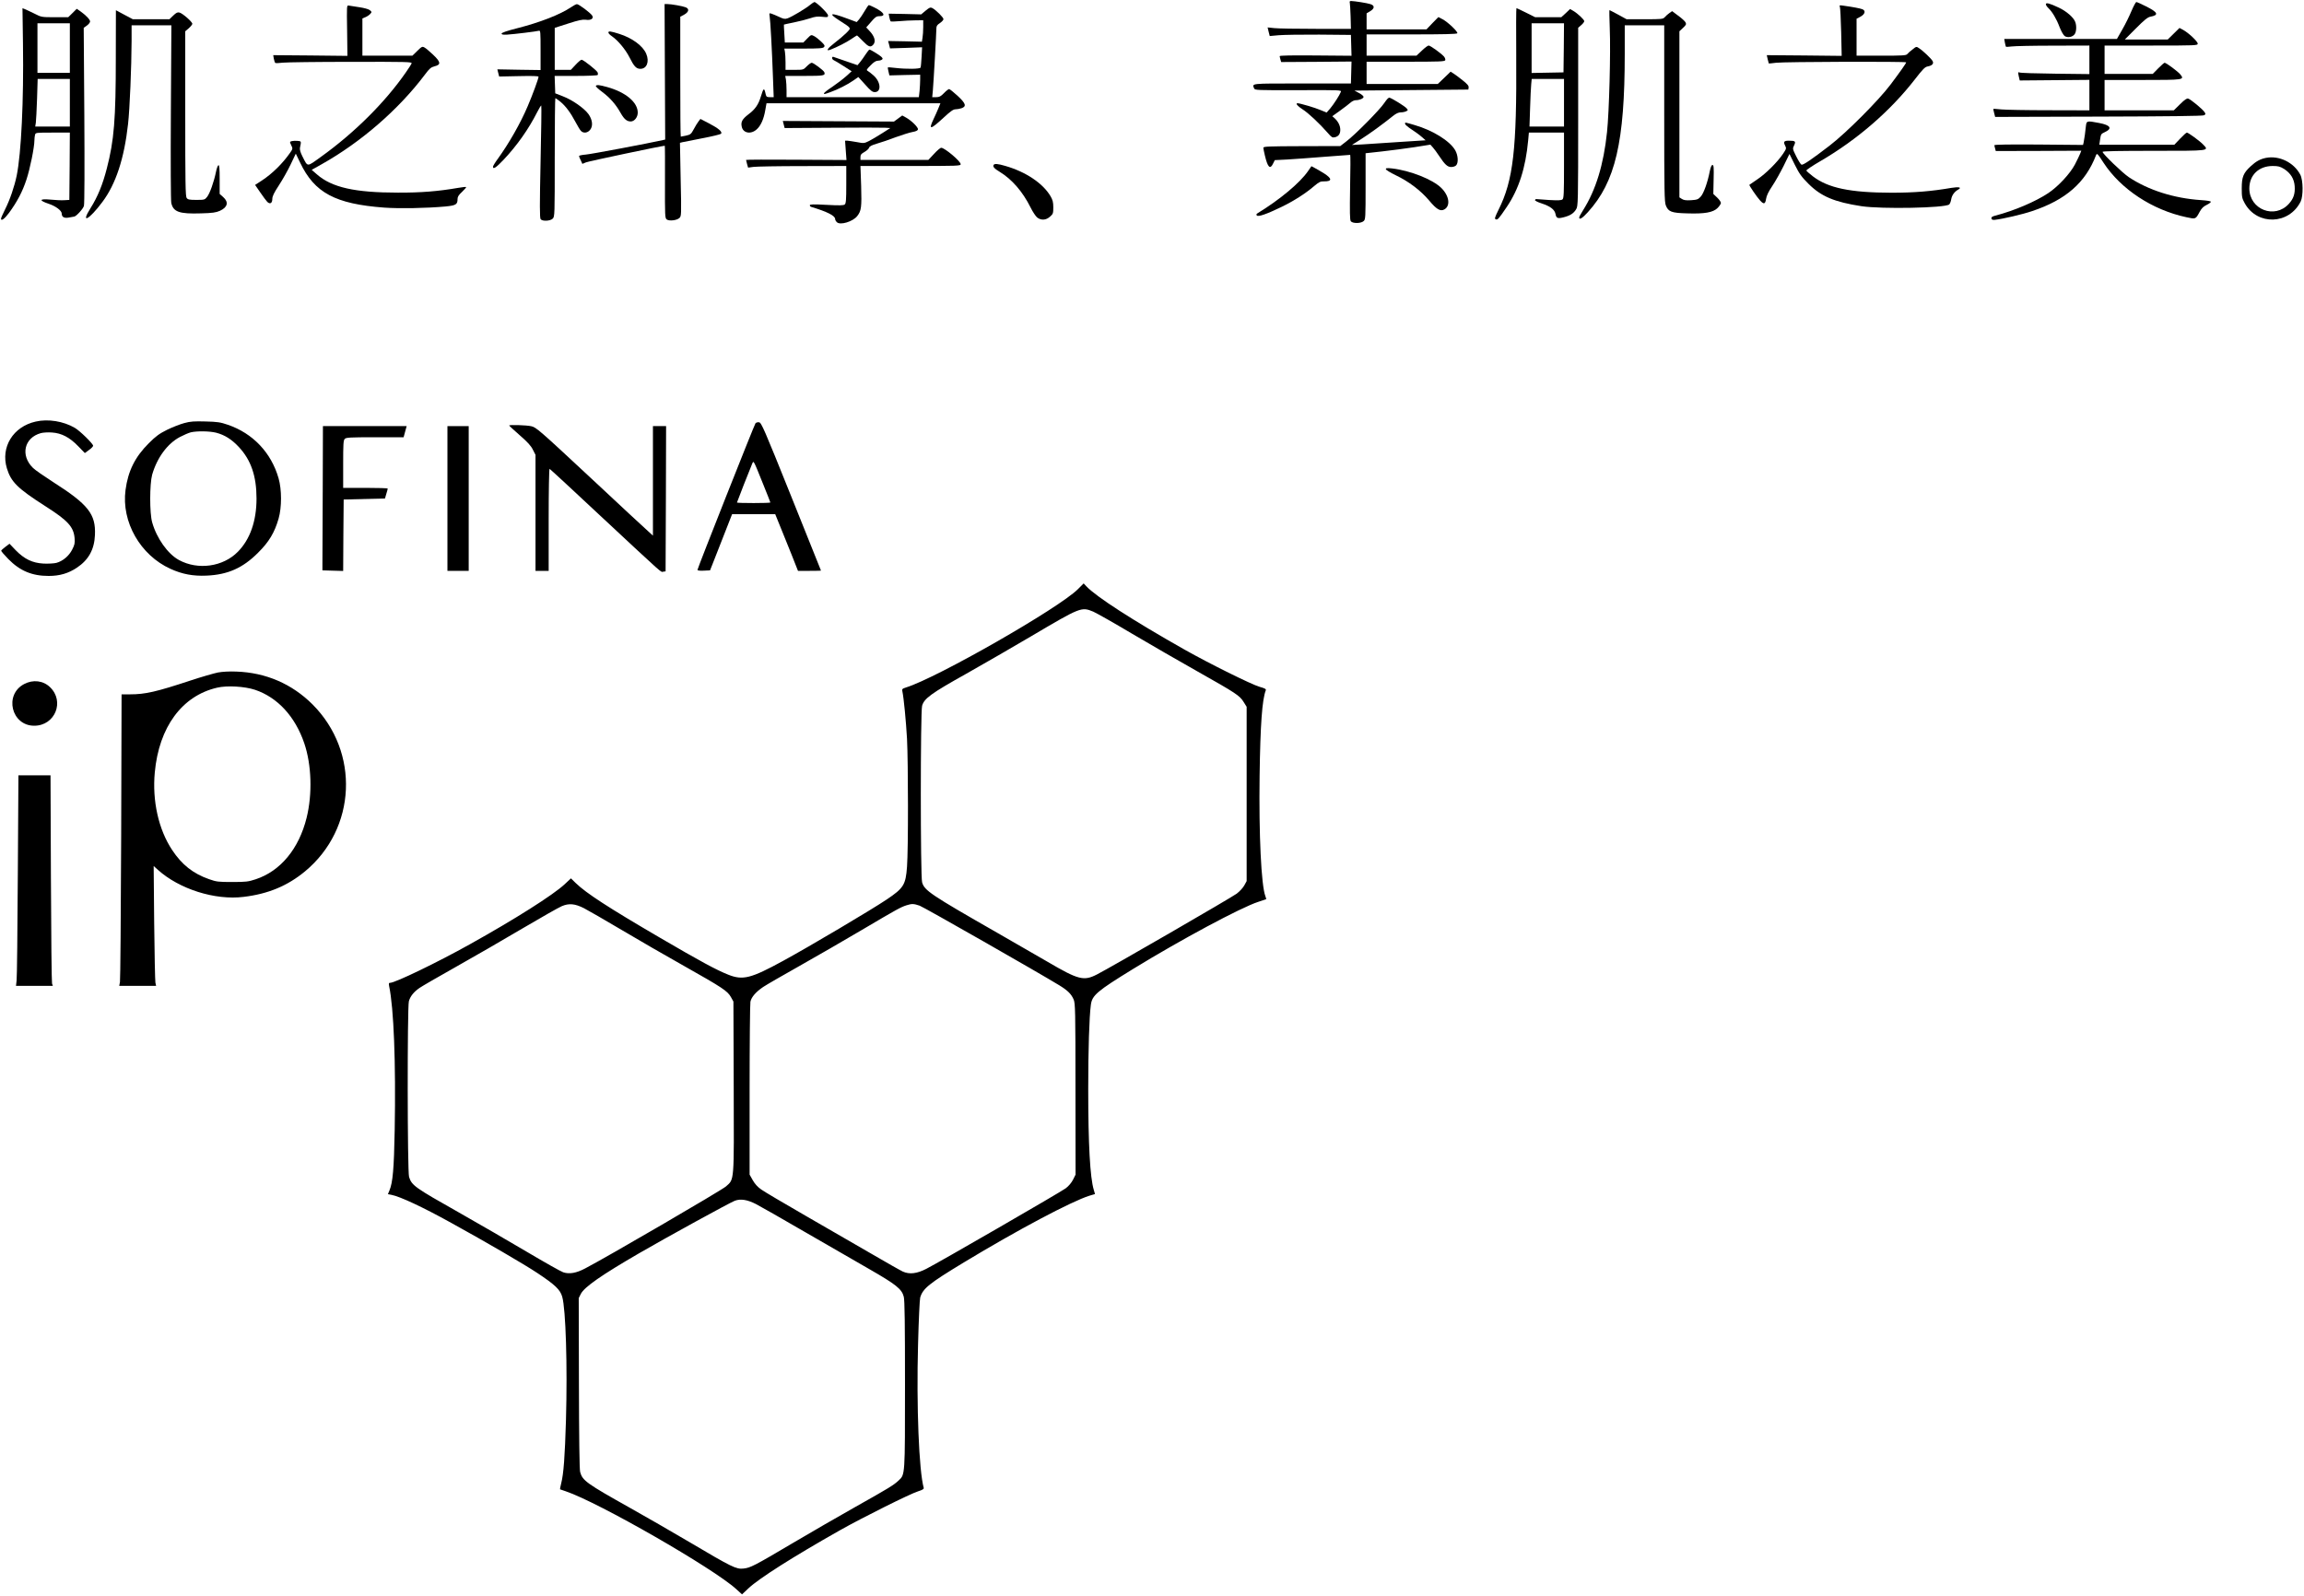 <?xml version="1.0" standalone="no"?>
<!DOCTYPE svg PUBLIC "-//W3C//DTD SVG 20010904//EN"
 "http://www.w3.org/TR/2001/REC-SVG-20010904/DTD/svg10.dtd">
<svg version="1.0" xmlns="http://www.w3.org/2000/svg"
 width="2276pt" height="1577pt" viewBox="0 0 2276 1577"
 preserveAspectRatio="xMidYMid meet">

<g transform="translate(0,1577) scale(0.1,-0.1)"
fill="#000000" stroke="none">
<path d="M13334 15743 c2 -10 6 -72 8 -138 l3 -120 -345 0 c-190 0 -375 3
-411 7 l-67 7 10 -42 c5 -23 10 -42 11 -43 1 0 41 3 89 8 48 4 228 7 400 6
l313 -3 3 -103 3 -103 -356 3 c-232 2 -355 0 -354 -7 1 -5 4 -21 8 -34 l7 -24
347 2 348 3 -3 -109 -3 -108 -483 0 c-519 0 -493 3 -473 -49 7 -17 27 -18 435
-17 409 2 428 1 422 -16 -13 -34 -70 -122 -105 -164 l-36 -41 -61 25 c-53 23
-203 67 -226 67 -24 0 0 -29 49 -60 56 -35 169 -141 250 -234 37 -43 45 -48
70 -42 36 9 53 32 53 73 0 40 -19 79 -53 112 l-26 23 77 55 c42 30 88 66 103
79 14 13 37 24 51 24 38 0 78 17 78 33 0 8 -20 25 -45 38 l-45 24 562 5 563 5
3 21 c2 16 -13 34 -60 71 -35 28 -75 58 -90 67 l-28 18 -63 -61 -64 -61 -351
0 -352 0 0 110 0 110 385 0 c338 0 386 2 392 15 3 9 -3 25 -13 37 -29 32 -134
108 -151 108 -8 0 -38 -22 -67 -50 l-53 -50 -246 0 -247 0 0 105 0 105 444 0
c309 0 447 3 452 11 9 14 -94 112 -146 139 l-41 21 -59 -60 -58 -61 -296 0
-296 0 0 79 0 79 35 21 c45 27 47 56 3 70 -33 11 -156 30 -191 31 -13 0 -17
-5 -13 -17z"/>
<path d="M8003 15722 c-40 -34 -181 -119 -223 -133 -26 -9 -39 -7 -83 14 -28
13 -63 28 -76 32 -22 7 -23 5 -18 -26 7 -38 23 -329 33 -611 l7 -188 -36 0
c-32 0 -37 4 -43 28 -15 69 -21 67 -48 -22 -24 -80 -57 -127 -123 -176 -60
-46 -76 -74 -66 -120 12 -65 89 -80 146 -30 42 36 72 103 87 193 l12 67 859 0
859 0 -19 -47 c-11 -27 -33 -77 -50 -112 -51 -108 -30 -104 102 18 67 62 94
81 115 81 16 0 43 5 61 11 51 18 42 47 -40 123 -39 36 -77 66 -83 66 -7 0 -30
-18 -51 -40 -32 -33 -46 -40 -77 -40 l-39 0 6 63 c7 78 35 572 35 615 0 25 7
36 35 54 19 13 35 30 35 39 0 17 -72 88 -109 109 -20 10 -28 7 -67 -25 l-44
-37 -161 4 -160 3 6 -35 c4 -19 10 -38 13 -41 4 -3 43 -2 87 2 44 4 115 8 158
8 l77 1 0 -67 c0 -38 -3 -85 -7 -107 l-6 -38 -167 4 -167 3 10 -36 9 -37 158
5 159 6 -5 -94 c-3 -52 -7 -100 -10 -106 -4 -15 -137 -17 -249 -4 -38 5 -72 7
-74 5 -2 -2 1 -20 6 -41 l9 -38 152 4 152 3 0 -49 c0 -28 -3 -78 -6 -112 l-7
-61 -653 0 -654 0 0 68 c0 37 -3 84 -6 105 l-7 37 191 0 c192 0 207 3 195 37
-6 17 -107 93 -124 93 -9 0 -30 -16 -49 -35 -34 -35 -34 -35 -122 -35 l-88 0
0 74 c0 40 -3 88 -6 105 l-6 31 190 0 c157 0 192 3 202 15 11 13 6 22 -29 55
-23 22 -54 46 -70 54 -27 14 -29 14 -67 -25 l-38 -39 -92 0 -91 0 -5 88 c-3
48 -5 88 -4 89 1 1 46 11 101 22 55 11 127 30 160 41 46 16 72 19 117 14 54
-6 58 -5 58 14 0 20 -115 132 -135 132 -5 -1 -24 -13 -42 -28z"/>
<path d="M21056 15662 c-20 -48 -60 -130 -90 -182 l-54 -95 -557 0 -556 0 6
-35 c4 -19 8 -37 10 -41 2 -3 28 -2 57 2 29 4 214 8 411 8 l357 1 0 -141 0
-141 -337 4 c-186 2 -345 7 -354 12 -15 6 -15 2 -7 -36 l10 -43 344 3 344 3 0
-150 0 -151 -397 1 c-219 0 -432 4 -473 8 -41 4 -76 7 -78 5 -2 -1 1 -19 7
-40 l10 -39 1022 3 c692 2 1027 6 1041 13 17 9 18 13 5 32 -17 27 -135 125
-161 133 -14 4 -34 -10 -80 -55 l-62 -61 -342 0 -342 0 0 150 0 150 374 0
c410 0 417 1 375 54 -22 28 -140 116 -156 116 -5 0 -33 -25 -63 -55 l-54 -55
-238 0 -238 0 0 140 0 140 460 0 c447 0 460 1 460 19 0 22 -92 108 -146 137
l-34 18 -58 -57 -58 -57 -212 0 -212 0 109 109 c83 84 117 111 143 116 87 16
76 43 -42 102 -47 24 -90 43 -96 43 -6 0 -28 -40 -48 -88z"/>
<path d="M20210 15728 c0 -8 11 -25 25 -38 38 -36 80 -106 111 -189 17 -42 38
-80 51 -88 29 -19 78 -9 98 20 17 24 20 83 5 121 -16 44 -89 107 -163 141 -91
43 -127 52 -127 33z"/>
<path d="M5640 15698 c-107 -72 -306 -150 -535 -208 -98 -25 -150 -43 -150
-52 0 -10 15 -12 55 -10 67 4 288 31 313 38 16 5 17 -9 17 -191 l0 -197 -213
3 -214 4 9 -36 9 -35 195 4 c132 3 194 1 194 -6 0 -18 -59 -179 -107 -291 -72
-170 -185 -367 -296 -521 -26 -35 -47 -70 -47 -77 0 -30 32 -8 105 69 133 141
247 303 330 467 20 40 39 71 42 68 3 -3 0 -254 -7 -557 -9 -425 -9 -555 1
-566 18 -22 95 -18 119 6 20 20 20 33 20 605 0 322 3 585 6 585 4 0 26 -16 50
-35 52 -43 101 -109 149 -200 21 -39 44 -78 53 -87 23 -27 67 -23 92 10 30 37
23 99 -17 155 -42 58 -159 140 -251 175 l-77 30 -3 86 -3 86 210 0 c115 0 212
4 215 9 4 5 3 17 0 25 -8 20 -141 126 -159 126 -7 0 -33 -22 -59 -50 l-47 -50
-79 0 -80 0 0 208 0 207 134 43 c102 33 142 41 172 37 51 -8 82 12 64 41 -16
26 -133 114 -151 113 -8 0 -34 -14 -59 -31z"/>
<path d="M6568 15060 l3 -669 -23 -5 c-147 -33 -709 -139 -760 -143 -38 -3
-68 -10 -68 -14 0 -5 7 -24 17 -43 l16 -35 36 15 c26 11 752 164 778 164 2 0
3 -161 2 -357 -1 -337 0 -357 17 -371 25 -18 99 -10 125 14 20 18 21 24 13
381 l-7 362 24 6 c13 3 102 20 197 39 95 18 178 38 184 44 18 18 -22 53 -118
103 l-85 44 -19 -25 c-11 -14 -32 -48 -47 -77 -26 -48 -32 -53 -76 -63 -26 -5
-50 -10 -52 -10 -3 0 -5 267 -5 593 l0 592 38 20 c47 26 54 58 15 73 -30 12
-143 32 -183 32 l-25 0 3 -670z"/>
<path d="M3429 15469 l3 -251 -367 4 -366 3 6 -35 c4 -19 10 -38 13 -41 4 -4
39 -3 77 2 39 4 342 8 674 8 548 1 603 0 597 -15 -3 -9 -28 -48 -56 -88 -205
-296 -509 -599 -843 -838 -138 -99 -125 -100 -179 6 -20 39 -28 68 -25 85 14
66 14 66 -22 69 -19 2 -44 1 -57 -2 -23 -6 -23 -7 -7 -41 16 -33 16 -35 -11
-74 -74 -106 -176 -207 -280 -275 l-66 -43 51 -74 c28 -41 59 -83 69 -93 27
-27 50 -14 50 28 0 27 16 60 65 135 36 55 88 147 116 206 l51 107 43 -89 c142
-298 347 -408 830 -444 151 -11 417 -6 605 11 104 10 120 20 120 74 0 22 11
40 45 71 24 23 42 44 40 47 -3 3 -39 -1 -79 -8 -197 -34 -366 -48 -596 -47
-424 0 -652 51 -799 180 l-52 45 98 55 c389 218 763 543 1022 888 44 59 59 71
94 80 65 16 62 42 -14 114 -34 32 -72 65 -86 72 -22 12 -27 9 -71 -34 l-48
-47 -247 0 -247 0 0 184 0 184 29 12 c16 6 38 21 48 32 17 19 17 20 -4 38 -13
10 -56 22 -105 29 -46 7 -92 14 -103 16 -20 4 -20 0 -16 -246z"/>
<path d="M8542 15662 c-18 -31 -43 -69 -56 -84 l-23 -26 -92 34 c-168 63 -196
56 -78 -19 123 -80 118 -70 67 -123 -25 -25 -78 -70 -118 -100 -69 -53 -87
-83 -39 -65 65 25 158 72 206 105 29 20 55 36 57 36 2 0 28 -25 57 -55 56 -58
75 -65 101 -39 31 31 18 84 -37 141 l-30 32 48 55 c40 47 53 56 81 56 69 0 49
37 -48 86 -26 13 -51 24 -55 24 -4 0 -23 -26 -41 -58z"/>
<path d="M18175 15703 c4 -10 10 -123 13 -251 l5 -234 -370 4 -370 3 9 -40 c5
-22 10 -40 11 -42 1 -1 34 2 72 7 75 10 1285 14 1285 4 0 -9 -57 -90 -154
-219 -118 -157 -437 -477 -604 -605 -178 -137 -261 -193 -276 -187 -8 3 -31
40 -52 82 -37 74 -37 76 -21 109 19 40 12 46 -53 46 -47 0 -55 -11 -36 -48 14
-28 13 -31 -20 -81 -56 -83 -171 -197 -253 -252 -42 -28 -78 -53 -80 -55 -5
-4 76 -123 107 -156 36 -39 50 -35 58 17 4 30 24 72 61 127 31 46 81 136 113
200 l57 117 53 -107 c45 -90 66 -119 135 -188 125 -125 256 -180 523 -221 199
-30 825 -18 867 17 7 6 17 30 20 52 7 40 32 74 69 95 39 22 7 29 -67 17 -197
-34 -368 -48 -592 -48 -408 1 -626 46 -778 163 -33 26 -62 51 -63 56 -2 6 61
48 140 94 362 211 689 494 932 807 80 103 99 123 128 128 43 8 61 28 47 53
-12 23 -96 103 -134 127 -26 18 -27 18 -65 -13 -22 -16 -45 -37 -52 -46 -11
-13 -49 -15 -256 -15 l-244 0 0 183 0 182 38 20 c46 25 55 60 19 74 -24 9 -92
22 -186 35 -39 6 -43 5 -36 -11z"/>
<path d="M227 15332 c8 -552 -17 -1076 -62 -1297 -23 -110 -67 -239 -115 -334
-22 -44 -40 -85 -40 -91 0 -28 35 -3 80 58 79 108 132 208 171 327 35 104 79
320 79 389 0 17 3 41 6 54 6 22 9 22 175 22 l169 0 -2 -332 -3 -333 -50 -3
c-27 -2 -90 1 -138 6 -110 10 -116 -8 -14 -42 70 -24 127 -67 127 -97 0 -34
25 -47 72 -38 24 4 46 8 50 9 20 1 89 76 97 106 6 20 7 376 4 896 l-6 863 32
23 c17 12 31 31 31 40 0 19 -44 64 -98 102 l-34 23 -42 -42 -42 -41 -132 0
c-132 0 -133 0 -203 36 -39 19 -81 39 -94 44 l-23 9 5 -357z m463 -37 l0 -245
-160 0 -160 0 0 245 0 245 160 0 160 0 0 -245z m0 -540 l0 -235 -171 0 -171 0
6 38 c3 20 8 126 12 235 l6 197 159 0 159 0 0 -235z"/>
<path d="M14978 15213 c6 -919 -29 -1224 -175 -1516 -37 -76 -41 -88 -27 -94
19 -7 29 5 109 123 119 176 186 386 211 657 l7 77 173 0 174 0 0 -324 c0 -278
-2 -325 -15 -336 -12 -10 -44 -11 -132 -6 -64 4 -120 8 -126 9 -5 1 -11 -3
-14 -9 -2 -6 26 -21 64 -33 88 -29 130 -61 139 -105 8 -43 21 -48 83 -32 62
16 97 38 121 79 19 31 20 57 20 912 l0 881 30 26 c17 14 30 32 30 39 0 15 -66
77 -109 102 l-31 18 -43 -41 -44 -40 -129 0 -129 0 -90 45 c-49 24 -92 45 -95
45 -3 0 -4 -215 -2 -477z m470 85 l-3 -243 -157 -3 -158 -3 0 246 0 245 160 0
160 0 -2 -242z m2 -543 l0 -235 -170 0 -171 0 6 183 c3 100 8 206 11 235 l5
52 160 0 159 0 0 -235z"/>
<path d="M1144 15202 c0 -614 -17 -820 -89 -1097 -41 -160 -90 -279 -161 -392
-101 -160 -15 -116 117 61 133 177 216 429 254 771 17 150 34 567 35 818 l0
157 196 0 197 0 -5 -857 c-3 -493 -1 -875 4 -898 20 -89 79 -110 294 -103 114
3 147 8 186 25 77 35 89 86 33 136 l-35 31 0 144 c0 109 -3 143 -12 140 -7 -3
-18 -33 -25 -69 -20 -97 -60 -210 -87 -244 -23 -29 -27 -30 -106 -30 -69 0
-84 3 -96 19 -12 17 -14 147 -14 833 l0 814 35 30 c19 17 35 37 35 44 0 19
-97 104 -127 111 -19 5 -32 -1 -62 -30 l-37 -36 -181 0 -181 0 -83 44 -84 45
-1 -467z"/>
<path d="M15902 15488 c10 -231 -6 -826 -27 -1023 -34 -323 -110 -571 -236
-771 -22 -34 -39 -66 -39 -73 0 -26 32 -7 85 52 273 300 365 694 365 1565 l0
282 195 0 195 0 0 -870 c0 -779 2 -874 16 -910 25 -62 55 -74 209 -78 174 -6
258 9 302 53 18 18 33 41 33 50 0 10 -17 34 -37 53 l-38 36 3 143 c3 119 1
143 -11 143 -10 0 -18 -20 -27 -62 -21 -109 -60 -218 -89 -250 -25 -28 -36
-32 -95 -36 -50 -3 -72 0 -91 12 l-25 16 0 821 0 820 36 34 c31 29 34 36 24
55 -6 11 -38 41 -72 65 l-60 45 -27 -19 c-14 -10 -35 -28 -45 -40 -18 -20 -29
-21 -199 -21 l-179 0 -82 45 c-46 25 -85 45 -87 45 -2 0 -1 -82 3 -182z"/>
<path d="M6010 15448 c0 -7 16 -24 36 -37 58 -40 133 -130 171 -205 46 -92 68
-116 109 -116 63 0 91 70 58 148 -32 78 -139 157 -266 197 -89 28 -108 30
-108 13z"/>
<path d="M8551 15233 c-17 -27 -42 -61 -55 -77 l-25 -30 -113 39 c-62 21 -119
40 -125 43 -19 6 -16 -25 2 -32 8 -3 52 -29 97 -58 l81 -52 -54 -49 c-30 -27
-91 -73 -136 -104 -46 -30 -83 -59 -83 -64 0 -12 -2 -12 61 10 72 25 173 76
231 117 l47 33 67 -74 c54 -61 72 -75 95 -75 67 0 61 99 -10 163 -21 19 -47
39 -57 45 -18 10 -16 14 26 56 29 31 53 46 70 46 14 0 31 4 39 9 13 8 13 12 1
26 -14 16 -108 75 -121 75 -4 0 -21 -21 -38 -47z"/>
<path d="M5886 14921 c-3 -5 26 -32 65 -61 75 -56 133 -122 181 -208 34 -60
61 -82 99 -82 36 0 69 42 69 87 0 103 -119 202 -302 253 -80 22 -104 24 -112
11z"/>
<path d="M13675 14753 c-43 -66 -291 -317 -378 -382 l-57 -44 -380 -1 c-331
-1 -380 -3 -380 -16 0 -8 7 -42 15 -76 28 -118 52 -142 81 -80 l17 34 121 6
c66 4 233 16 370 27 137 10 251 19 254 19 3 0 3 -144 -1 -319 -4 -251 -3 -323
7 -337 18 -23 100 -23 127 2 18 16 19 34 19 343 l0 327 163 18 c89 10 233 29
320 42 l157 25 25 -28 c14 -15 41 -53 61 -83 58 -87 83 -110 120 -110 18 0 40
7 48 16 25 25 20 100 -9 150 -54 93 -223 197 -399 248 -104 30 -96 30 -96 12
0 -7 28 -31 63 -54 34 -22 80 -55 101 -74 l39 -34 -264 -17 c-145 -10 -309
-20 -364 -24 l-100 -5 90 57 c84 53 212 146 315 229 31 25 55 36 78 36 18 0
42 5 53 11 20 10 20 11 2 31 -16 18 -132 91 -166 103 -9 4 -27 -15 -52 -52z"/>
<path d="M8872 14599 l-41 -30 -549 3 -549 3 9 -35 9 -35 472 3 c260 2 495 2
522 0 l50 -3 -80 -51 c-44 -28 -103 -63 -130 -77 -49 -24 -52 -24 -120 -11
-39 7 -81 13 -93 14 l-24 0 7 -96 7 -95 -496 3 c-273 2 -496 1 -496 -2 0 -3 5
-21 10 -41 l10 -35 52 7 c29 4 248 8 486 8 l432 1 0 -184 c0 -153 -3 -186 -15
-196 -12 -10 -51 -11 -180 -4 -132 7 -165 6 -165 -4 0 -7 6 -14 13 -16 157
-47 237 -87 237 -120 0 -8 7 -22 17 -31 32 -33 158 5 201 60 41 52 45 88 39
297 l-7 198 495 0 c470 0 495 1 495 18 0 29 -158 162 -192 162 -9 0 -41 -27
-71 -60 l-56 -60 -335 0 -336 0 0 28 c0 23 8 33 39 50 22 13 43 31 46 42 4 14
27 26 78 41 40 11 124 40 187 64 63 23 137 46 165 51 34 6 51 14 53 26 4 19
-63 86 -117 116 l-38 21 -41 -30z"/>
<path d="M20606 14528 c-3 -24 -8 -65 -11 -93 -4 -27 -9 -60 -12 -73 l-6 -24
-438 4 c-289 2 -439 0 -438 -7 1 -5 4 -21 8 -34 l6 -23 423 1 422 2 -11 -28
c-6 -15 -29 -64 -52 -108 -48 -91 -164 -216 -262 -282 -126 -84 -336 -174
-523 -223 -32 -8 -42 -15 -40 -28 2 -12 12 -16 33 -14 76 8 274 54 368 86 334
111 529 282 633 554 9 21 15 15 73 -75 171 -262 482 -467 819 -539 93 -20 91
-21 131 53 19 35 37 53 68 68 23 11 42 25 43 31 0 7 -37 13 -97 17 -269 18
-522 99 -714 227 -64 43 -259 231 -259 250 0 7 175 10 505 10 560 0 549 -1
489 62 -33 35 -147 118 -161 118 -6 0 -36 -27 -67 -60 l-57 -60 -371 0 -370 0
7 48 c9 58 8 58 50 78 74 35 53 68 -59 89 -120 23 -124 22 -130 -27z"/>
<path d="M22383 14210 c-57 -12 -97 -34 -150 -83 -72 -66 -88 -106 -88 -217 0
-87 3 -100 30 -149 123 -221 438 -212 552 18 27 55 25 212 -4 266 -64 121
-209 191 -340 165z m180 -109 c65 -42 100 -98 105 -171 5 -73 -11 -122 -57
-173 -139 -155 -390 -58 -391 151 0 132 93 222 231 222 55 0 72 -5 112 -29z"/>
<path d="M9816 14141 c-11 -17 5 -36 60 -69 121 -74 226 -195 303 -349 22 -45
53 -91 67 -102 39 -30 87 -27 126 8 31 27 33 34 33 93 0 50 -6 73 -27 109 -75
128 -245 242 -448 300 -71 21 -106 24 -114 10z"/>
<path d="M12921 14079 c-79 -115 -279 -282 -497 -415 -14 -9 -16 -15 -8 -23
14 -15 95 13 240 83 122 59 239 133 325 207 48 40 62 48 97 47 83 -1 83 27 0
80 -35 21 -76 46 -93 54 l-30 16 -34 -49z"/>
<path d="M13690 14099 c1 -8 45 -35 99 -61 128 -61 246 -151 328 -248 74 -89
112 -111 151 -89 62 35 49 133 -29 211 -85 85 -307 173 -488 194 -49 5 -61 4
-61 -7z"/>
<path d="M353 11605 c-224 -50 -348 -253 -285 -462 41 -135 106 -199 383 -376
221 -141 276 -202 286 -314 4 -50 0 -66 -24 -113 -32 -63 -93 -114 -156 -131
-23 -6 -80 -9 -127 -7 -110 6 -189 44 -276 133 l-60 63 -40 -30 c-21 -16 -40
-33 -42 -38 -2 -5 30 -42 70 -83 115 -117 234 -167 399 -167 108 0 194 25 278
81 116 77 173 180 179 324 9 206 -66 301 -414 523 -87 56 -177 118 -198 139
-127 124 -87 299 78 344 23 6 71 9 109 6 95 -6 175 -48 259 -135 l66 -68 41
30 c23 16 41 35 41 42 0 20 -131 148 -181 177 -113 66 -265 90 -386 62z"/>
<path d="M1820 11590 c-41 -11 -118 -41 -169 -66 -78 -39 -110 -62 -181 -133
-136 -135 -205 -274 -230 -462 -42 -315 146 -644 444 -779 116 -53 224 -73
356 -67 210 9 359 75 510 227 108 107 162 198 202 336 32 112 32 286 0 398
-72 253 -253 444 -500 529 -76 26 -104 30 -222 33 -112 3 -148 1 -210 -16z
m315 -95 c85 -22 154 -66 224 -141 120 -128 175 -287 175 -509 0 -222 -63
-403 -184 -526 -146 -149 -394 -184 -582 -82 -111 60 -221 216 -265 373 -26
93 -25 377 0 470 48 167 151 308 275 373 38 20 87 41 108 46 62 14 185 12 249
-4z"/>
<path d="M7463 11588 c-12 -16 -573 -1433 -573 -1448 0 -7 23 -10 62 -8 l62 3
22 55 c12 30 61 155 109 278 l87 222 213 0 213 0 92 -227 c51 -125 101 -251
112 -280 l21 -53 113 0 c63 0 114 1 114 3 0 2 -132 331 -294 733 -271 675
-295 729 -318 732 -14 2 -29 -3 -35 -10z m72 -592 c41 -102 75 -187 75 -190 0
-4 -74 -6 -165 -6 -91 0 -165 2 -165 5 0 4 128 332 151 385 14 32 11 37 104
-194z"/>
<path d="M5030 11566 c0 -3 47 -46 104 -96 77 -67 112 -105 130 -143 l26 -51
0 -573 0 -573 65 0 65 0 0 506 c0 278 4 504 9 502 4 -1 233 -212 507 -469 643
-599 589 -551 616 -547 l23 3 3 718 2 717 -65 0 -65 0 0 -541 0 -541 -48 44
c-27 23 -286 264 -576 535 -501 467 -531 492 -578 502 -47 11 -218 16 -218 7z"/>
<path d="M3188 10910 c-1 -357 -2 -678 -3 -712 l0 -63 102 -3 103 -3 2 353 3
353 204 5 204 5 13 45 c8 25 14 48 14 53 0 4 -99 7 -220 7 l-220 0 0 234 c0
200 2 237 16 250 13 14 54 16 298 16 l283 0 15 55 15 55 -413 0 -414 0 -2
-650z"/>
<path d="M4420 10845 l0 -715 105 0 105 0 0 715 0 715 -105 0 -105 0 0 -715z"/>
<path d="M10649 9950 c-186 -187 -1394 -878 -1699 -972 -37 -12 -41 -16 -36
-38 14 -65 36 -294 46 -470 12 -242 13 -1090 0 -1262 -13 -180 -33 -212 -201
-325 -152 -102 -764 -465 -1023 -606 -318 -174 -398 -194 -541 -137 -117 46
-281 135 -678 367 -507 296 -726 438 -830 539 l-47 46 -63 -59 c-113 -105
-488 -343 -935 -592 -322 -180 -739 -381 -788 -381 -13 0 -15 -6 -10 -32 46
-218 67 -753 55 -1423 -7 -385 -19 -518 -52 -597 l-15 -36 36 -7 c83 -16 307
-120 590 -277 345 -190 717 -407 847 -493 178 -118 229 -166 249 -237 35 -123
52 -681 37 -1215 -11 -366 -23 -533 -47 -627 -8 -32 -13 -59 -12 -60 2 -1 28
-10 58 -20 323 -109 1459 -761 1684 -967 l56 -51 65 61 c106 99 442 312 900
571 225 127 694 361 774 386 44 14 59 23 56 34 -47 167 -73 808 -56 1420 6
235 16 442 21 460 26 90 87 139 432 348 527 319 1064 604 1241 659 l54 16 -12
41 c-37 122 -55 449 -55 1001 0 385 10 708 26 827 12 95 61 136 419 356 468
287 1064 607 1235 662 41 14 76 25 78 26 1 1 -2 14 -8 30 -41 106 -65 609 -57
1189 7 506 25 753 61 845 5 12 -9 20 -60 34 -81 23 -494 228 -739 366 -512
289 -879 526 -975 629 l-25 27 -56 -56z m151 -223 c30 -13 204 -111 385 -219
182 -107 472 -275 645 -372 381 -215 416 -238 455 -301 l30 -48 0 -861 0 -861
-23 -42 c-12 -23 -46 -60 -75 -82 -52 -39 -1250 -732 -1382 -799 -129 -66
-182 -53 -487 126 -84 49 -308 178 -498 287 -659 377 -718 417 -741 498 -17
60 -17 1684 0 1744 20 72 88 122 437 317 175 99 463 265 639 369 491 290 497
293 615 244z m-5031 -2930 c37 -19 204 -115 371 -214 168 -100 447 -261 620
-358 374 -211 426 -245 460 -305 l25 -45 3 -839 c3 -960 7 -913 -77 -988 -43
-38 -1179 -700 -1391 -810 -87 -46 -156 -58 -216 -38 -22 7 -185 99 -364 205
-179 106 -478 279 -665 385 -441 249 -467 268 -494 352 -17 52 -18 1674 -2
1736 14 49 48 92 106 132 23 16 183 109 356 206 173 97 467 267 653 377 187
110 364 211 395 224 72 31 131 25 220 -20z m3316 25 c42 -15 1167 -657 1380
-787 83 -51 118 -86 141 -140 16 -37 18 -106 18 -885 l1 -845 -25 -50 c-16
-31 -43 -63 -72 -85 -51 -38 -1257 -735 -1378 -796 -93 -48 -166 -56 -231 -27
-24 11 -163 90 -309 175 -146 85 -439 254 -651 376 -212 122 -410 239 -439
260 -35 24 -63 55 -84 92 l-31 55 0 835 c0 459 4 852 8 873 10 47 54 97 126
146 31 21 191 113 356 206 165 93 444 254 620 358 352 208 382 224 440 243 54
17 71 16 130 -4z m-1617 -2948 c42 -22 259 -145 482 -275 223 -129 511 -295
640 -369 263 -151 319 -196 338 -272 9 -34 12 -272 12 -866 0 -905 1 -889 -62
-948 -51 -48 -101 -78 -423 -259 -165 -93 -444 -254 -620 -358 -385 -228 -423
-247 -491 -254 -71 -8 -115 14 -529 259 -182 107 -445 259 -585 337 -437 245
-476 273 -499 358 -7 24 -11 342 -12 878 l-2 840 21 42 c35 68 204 186 582
405 271 157 891 497 939 515 57 21 123 11 209 -33z"/>
<path d="M2153 9126 c-39 -8 -161 -43 -270 -79 -339 -112 -447 -137 -599 -137
l-83 0 -4 -1402 c-3 -772 -8 -1420 -12 -1440 l-7 -38 182 0 182 0 -7 33 c-3
17 -9 284 -12 592 l-5 559 42 -38 c211 -190 564 -302 846 -267 243 29 434 109
607 252 509 422 543 1180 74 1650 -203 202 -460 314 -752 324 -69 3 -137 -1
-182 -9z m366 -171 c223 -75 397 -264 487 -529 72 -212 81 -500 23 -735 -76
-307 -258 -527 -503 -608 -73 -24 -95 -27 -231 -27 -139 0 -156 2 -230 28
-157 55 -269 143 -365 289 -134 202 -197 485 -171 765 41 448 269 758 616 838
98 23 271 13 374 -21z"/>
<path d="M239 9012 c-201 -105 -127 -412 99 -412 206 0 304 241 155 382 -67
64 -166 76 -254 30z"/>
<path d="M176 7123 c-3 -544 -8 -1012 -12 -1040 l-6 -53 182 0 182 0 -8 23
c-4 12 -9 480 -11 1040 l-4 1017 -159 0 -158 0 -6 -987z"/>
</g>
</svg>
